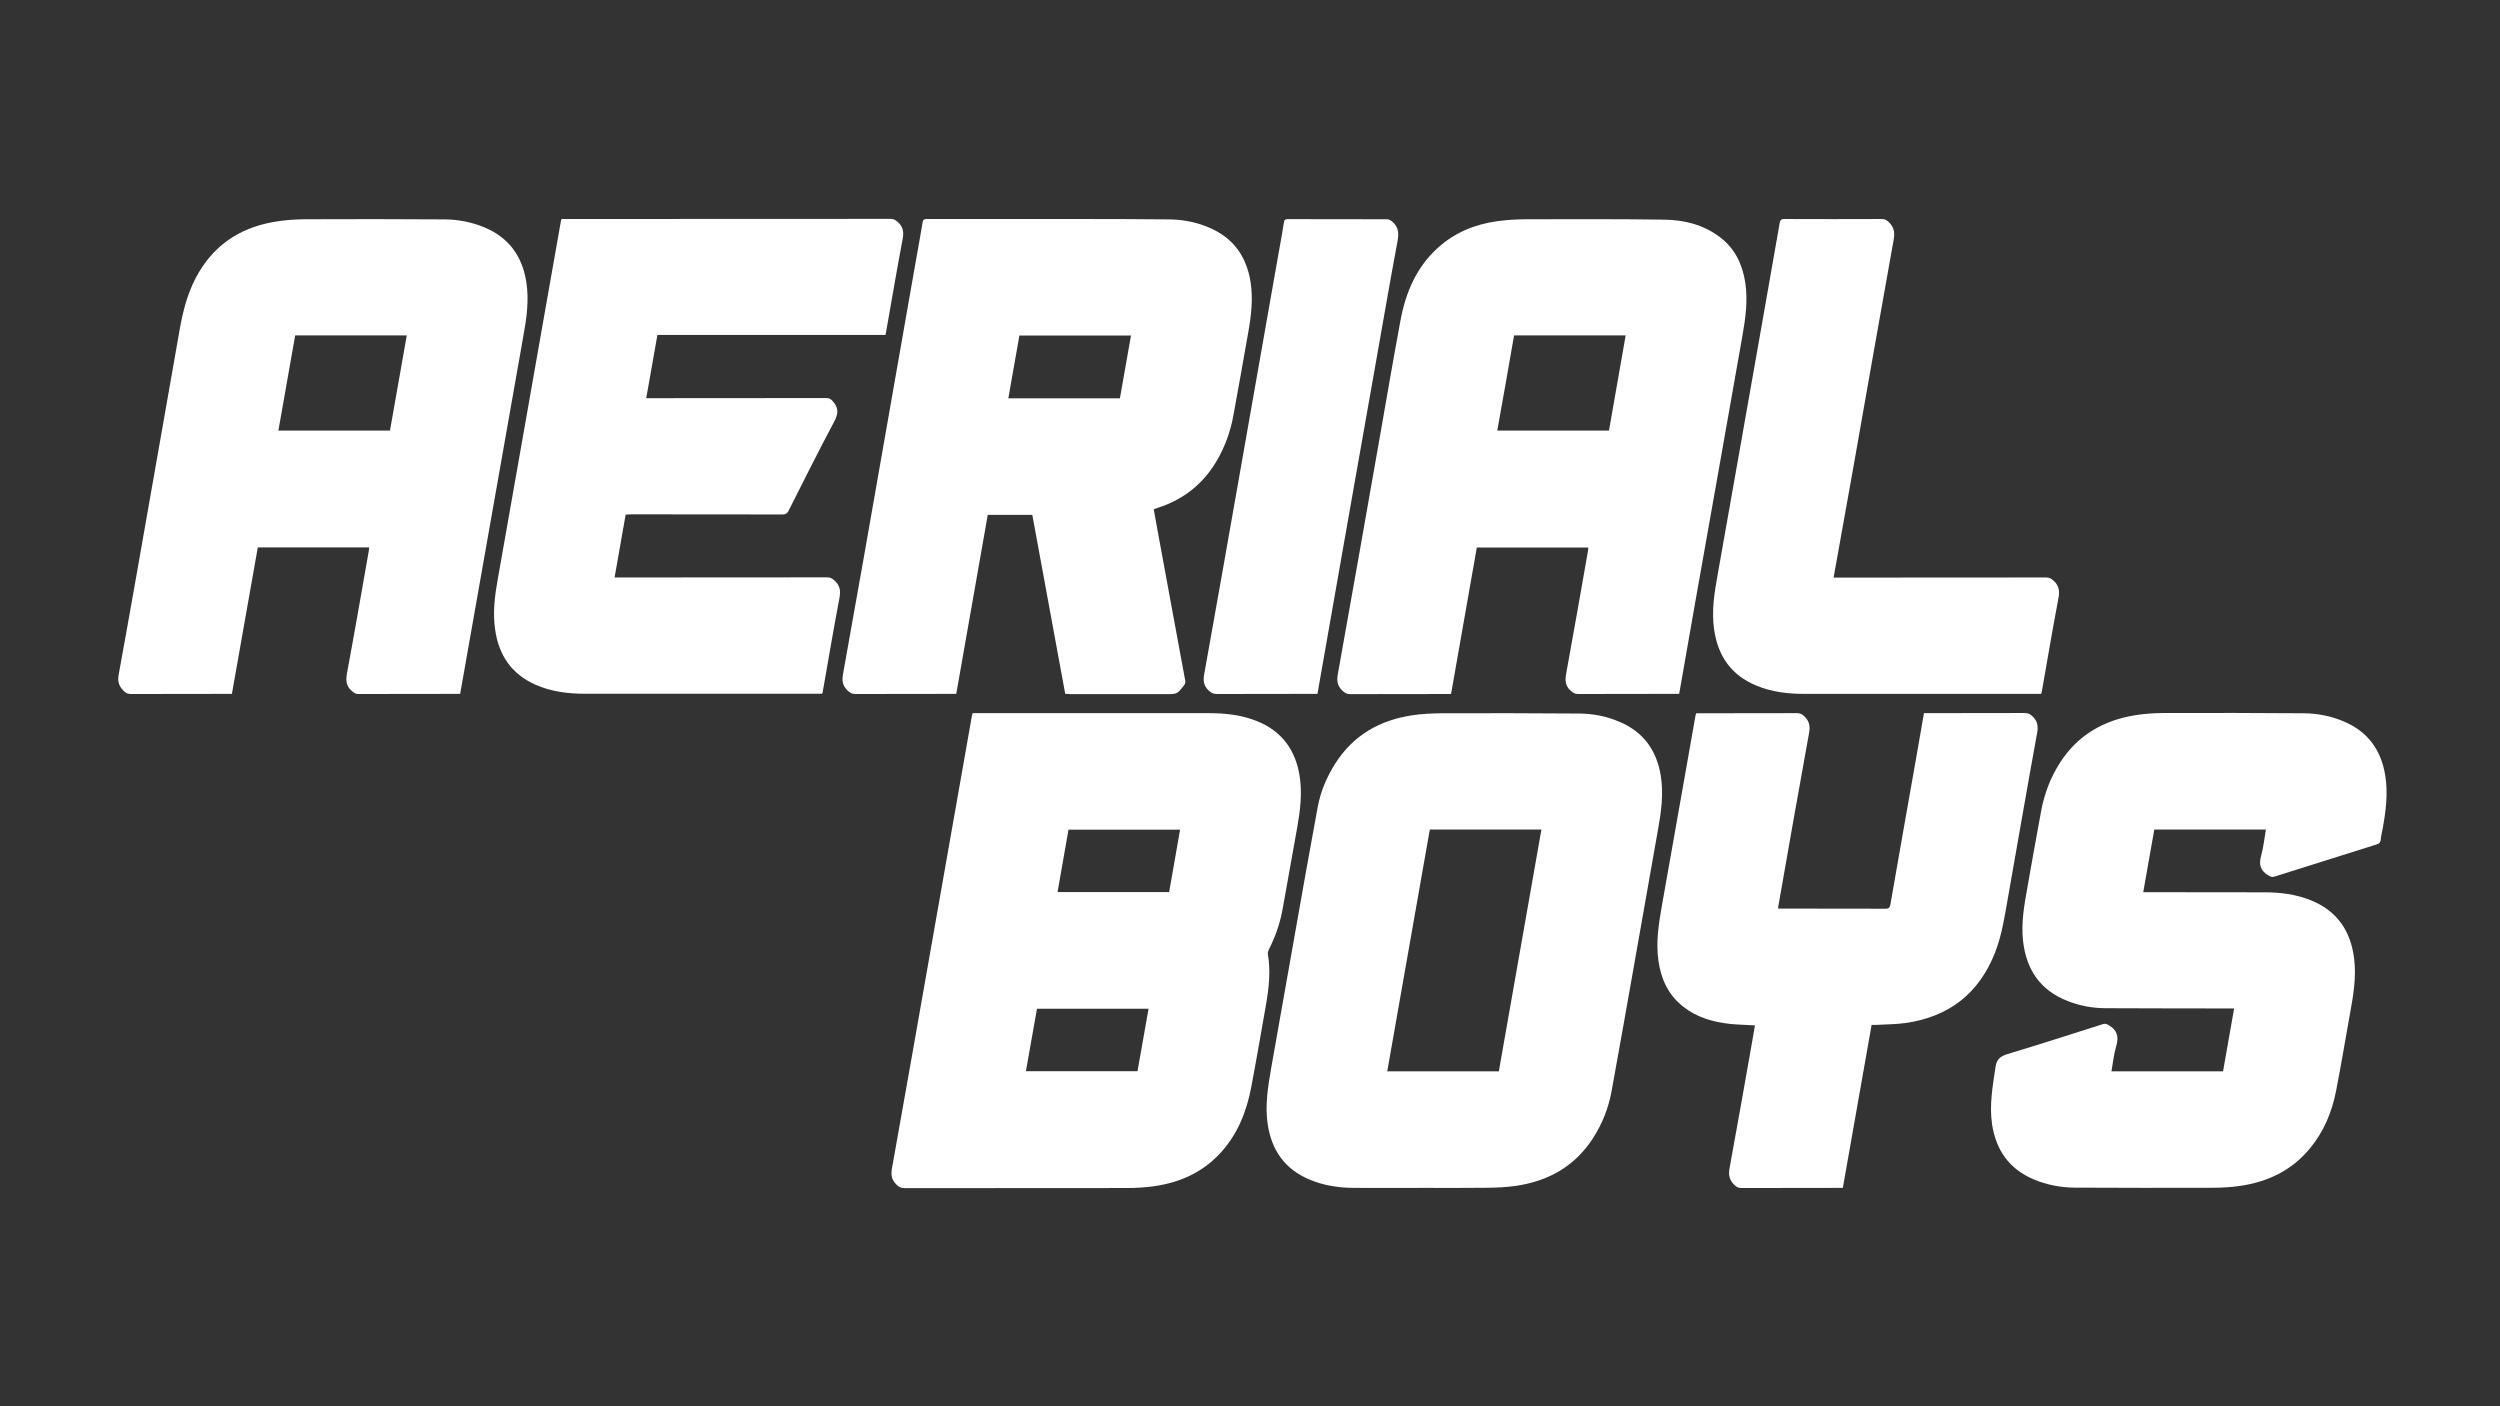<?xml version="1.0" encoding="utf-8"?>
<!-- Generator: Adobe Illustrator 22.0.1, SVG Export Plug-In . SVG Version: 6.00 Build 0)  -->
<svg version="1.1" id="Layer_1" xmlns="http://www.w3.org/2000/svg" xmlns:xlink="http://www.w3.org/1999/xlink" x="0px" y="0px"
	 viewBox="0 0 1920 1080" style="enable-background:new 0 0 1920 1080;" xml:space="preserve">
<rect x="0" y="0" width="1920" height="1080" fill="#333333" stroke="none"/>
<style type="text/css">
	.st0{fill:#FFFFFF;}
</style>
<g>
	<path class="st0" d="M747,547.7c1.3,0,2.4,0,3.4,0c59.3,0,118.5,0,177.8,0c13.1,0,25.9,1.4,38.1,6.5c18.5,7.8,28.7,22.1,31.8,41.7
		c2.1,13.2,0.5,26.3-1.8,39.4c-3.9,21.2-7.5,42.5-11.4,63.7c-2,10.5-5.5,20.6-10.4,30.2c-0.5,1.1-1,2.4-0.8,3.5
		c2.3,13.2,0.8,26.3-1.5,39.4c-3.7,21-7.3,42.1-11.3,63.1c-3.6,18.9-10.6,36.3-24,50.7c-13.7,14.7-30.9,22.3-50.5,25.1
		c-7,1-14.2,1.4-21.3,1.4c-56.7,0.1-113.5,0-170.2,0.1c-2.9,0-4.7-0.9-6.7-3c-3.4-3.6-4.1-7-3.2-12c10.8-60.1,21.3-120.2,31.9-180.3
		c9.8-55.8,19.7-111.6,29.5-167.3C746.6,549.1,746.8,548.6,747,547.7z M882.1,774.7c-28.8,0-57.2,0-85.7,0c-2.8,16.1-5.6,32-8.5,48
		c28.7,0,57.1,0,85.7,0C876.4,806.8,879.2,791,882.1,774.7z M812.2,685.1c28.8,0,57.2,0,85.7,0c2.8-16,5.6-31.9,8.4-47.9
		c-28.7,0-57.1,0-85.7,0C817.8,653.1,815,669,812.2,685.1z"/>
	<path class="st0" d="M818.1,532.9c-8.4-45.9-16.9-91.7-25.3-137.5c-11.5,0-22.8,0-34.2,0c-8.1,45.8-16.1,91.4-24.2,137.5
		c-1.1,0-2.2,0-3.3,0c-24.7,0-49.5,0-74.2,0.1c-2.7,0-4.2-1-6.1-2.8c-3.6-3.6-4.3-7.2-3.4-12.3c10.7-59.3,21.1-118.7,31.5-178.1
		C687,294,695,248.2,703,202.5c1.9-10.6,3.8-21.2,5.6-31.9c0.4-2.4,1.6-2.4,3.5-2.4c36.6,0,73.2,0,109.8,0c25.4,0,50.7,0,76.1,0.3
		c10.5,0.1,20.8,2.1,30.6,6.3c18.5,7.8,28.7,22.1,31.8,41.6c2.1,13.3,0.5,26.5-1.9,39.7c-3.8,21.2-7.4,42.5-11.4,63.7
		c-2.1,11.3-5.9,22-11.5,32.1c-10.4,18.8-25.9,31.5-46.4,38.1c-0.9,0.3-1.8,0.6-2.7,0.9c-0.1,0-0.1,0.2-0.4,0.5
		c1.3,7.2,2.6,14.6,4,22c6.7,36.5,13.5,73.1,20.2,109.6c0.2,1-0.2,2.3-0.8,3.1c-5.4,7-5.4,7-14.1,7c-24.5,0-49.1,0-73.6,0
		C820.6,532.9,819.5,532.9,818.1,532.9z M868.6,257.7c-28.9,0-57.2,0-85.7,0c-2.8,16.1-5.6,32-8.5,48.2c28.8,0,57.2,0,85.7,0
		C862.9,289.8,865.8,273.8,868.6,257.7z"/>
	<path class="st0" d="M1289.5,532.9c-4.4,0-8.7,0-13,0c-21.5,0-43,0-64.5,0.1c-2.5,0-4-1-5.8-2.6c-4.3-3.9-4.3-8.2-3.3-13.5
		c5.7-31.1,11.1-62.2,16.6-93.4c0.2-0.9,0.2-1.9,0.3-3c-28.5,0-56.8,0-85.6,0c-6.6,37.4-13.2,74.8-19.8,112.5c-1.3,0-2.5,0-3.6,0
		c-24.6,0-49.3,0-73.9,0.1c-2.7,0-4.2-1-6.1-2.8c-3.6-3.6-4.3-7.2-3.4-12.3c10.7-59.4,21.1-118.9,31.6-178.4
		c5.5-31.2,10.8-62.5,16.6-93.7c4-21.3,12.2-40.7,28.7-55.6c12.9-11.7,28.4-18,45.4-20.4c7.4-1,15-1.5,22.6-1.5
		c35.2-0.1,70.5-0.2,105.7,0.3c15.5,0.2,30.3,3.8,43,13.5c11.4,8.7,17.1,20.6,19.3,34.4c2.2,13.9,0.3,27.6-2.1,41.2
		c-6.1,34.1-12,68.2-18.1,102.4c-6.2,35.2-12.5,70.3-18.7,105.4c-3.9,22.1-7.7,44.1-11.6,66.2
		C1289.9,531.9,1289.7,532.2,1289.5,532.9z M1149.9,330.7c28.5,0,57.2,0,85.8,0c4.3-24.4,8.5-48.6,12.8-73.1c-28.7,0-57,0-85.7,0
		C1158.6,282,1154.3,306.3,1149.9,330.7z"/>
	<path class="st0" d="M353.4,532.9c-1.2,0-2.2,0-3.2,0c-25,0-49.9,0-74.9,0.1c-2.4,0-3.6-1-5.3-2.5c-4.2-3.8-4.5-8-3.5-13.5
		c5.8-31.2,11.2-62.4,16.7-93.7c0.2-0.9,0.2-1.9,0.3-2.9c-28.5,0-56.9,0-85.5,0c-6.6,37.4-13.2,74.8-19.9,112.5c-1.2,0-2.3,0-3.4,0
		c-24.7,0-49.5,0-74.2,0.1c-2.5,0-4.1-0.8-5.8-2.7c-3.6-3.7-4.5-7.2-3.5-12.5c9.1-49.7,17.7-99.5,26.5-149.3
		c6.8-38.7,13.6-77.3,20.4-116c2.4-13.5,5.8-26.6,12.1-38.8c12.7-24.4,33-38.5,59.8-43.2c7.8-1.4,15.8-2,23.7-2.1
		c36-0.2,71.9-0.1,107.9,0.1c10.5,0.1,20.8,2.1,30.6,6.2c18.6,7.8,28.9,22.1,32,41.8c2.2,13.9,0.3,27.6-2.2,41.2
		c-5.6,31.5-11.2,63.1-16.7,94.6c-5.8,32.7-11.5,65.4-17.3,98C363.1,477.7,358.3,505,353.4,532.9z M299.5,330.7
		c4.3-24.5,8.6-48.7,12.9-73.1c-28.8,0-57.2,0-85.7,0c-4.3,24.4-8.6,48.7-12.9,73.1C242.5,330.7,270.8,330.7,299.5,330.7z"/>
	<path class="st0" d="M1621.6,822.8c28.6,0,57,0,85.7,0c2.8-15.9,5.6-31.8,8.5-48.3c-1.6,0-2.8,0-4,0c-31.8-0.1-63.5,0-95.3-0.2
		c-9.8-0.1-19.4-1.9-28.5-5.5c-21.1-8.2-31.8-24.1-34.3-46.2c-1.5-13.6,0.8-26.9,3.2-40.3c3.6-20,7-40,10.8-60
		c2.4-12.7,7-24.8,13.9-35.8c13.8-22,34.2-33.6,59.4-37.4c7.2-1.1,14.6-1.5,21.9-1.5c35.5-0.1,71.1-0.1,106.6,0.2
		c10.5,0.1,20.8,2.1,30.6,6.3c18.5,7.8,28.7,22.1,31.8,41.6c2.2,13.9,0.4,27.6-2.1,41.2c-0.5,2.7-1.2,5.3-1.4,8
		c-0.2,2.1-1.1,3-3.1,3.6c-26.1,8.2-52.3,16.4-78.4,24.7c-2.1,0.7-3.3,0-5-1c-6.1-3.7-7.2-8.5-5.3-15.2c1.8-6.4,2.4-13.1,3.6-19.9
		c-28.6,0-57,0-85.7,0c-2.8,15.9-5.6,31.8-8.5,48.1c1.6,0,2.8,0,4.1,0c29.8,0,59.6,0,89.3,0.1c11.9,0,23.6,1.5,34.8,5.9
		c20.6,8.1,31.2,23.7,33.8,45.2c1.7,14.1-0.6,27.8-3.1,41.5c-3.6,20-6.9,40-10.8,60c-3.2,16.2-9.4,31.2-20.1,44.1
		c-14,17-32.4,25.7-53.8,28.8c-7,1-14.2,1.4-21.3,1.4c-35.2,0.1-70.5,0.1-105.7-0.1c-10.7-0.1-21.2-2.1-31.2-6.3
		c-18.9-7.9-29.1-22.5-32.1-42.4c-2.2-14.8,0.5-29.2,2.6-43.7c0.9-6.2,3.7-8.5,9.3-10.2c24.5-7.4,48.9-15.2,73.3-23
		c1.9-0.6,3.1,0,4.7,1c6.3,3.8,7.5,8.8,5.5,15.8C1623.4,809.5,1622.8,816.2,1621.6,822.8z"/>
	<path class="st0" d="M1093.8,912.3c-18,0-36.1,0.1-54.1,0c-11.7-0.1-23.2-1.8-34-6.4c-18.9-7.9-29.1-22.5-32.1-42.4
		c-2.2-14.6,0.2-29,2.7-43.4c5.8-32.8,11.6-65.6,17.4-98.3c6-34,12-68,18.3-102c2.2-11.9,6.9-23,13.4-33.3
		c13.9-21.9,34.3-33.5,59.5-37.2c7.2-1.1,14.6-1.4,21.9-1.5c35.4-0.1,70.9-0.1,106.3,0.2c10.5,0.1,20.8,2.1,30.6,6.3
		c18.5,7.8,28.7,22.1,31.8,41.6c2.2,14,0.3,27.8-2.2,41.5c-5.6,31.5-11.1,63.1-16.7,94.6c-6.3,35.4-12.4,70.7-18.9,106
		c-2.3,12.7-7,24.7-14,35.7c-14,22-34.6,33.5-59.9,37.1c-7,1-14.2,1.3-21.3,1.4C1126.3,912.4,1110,912.3,1093.8,912.3
		C1093.8,912.3,1093.8,912.3,1093.8,912.3z M1065.4,822.8c28.8,0,57.2,0,85.7,0c10.9-61.9,21.8-123.7,32.7-185.7
		c-28.7,0-57.1,0-85.7,0C1087.2,699,1076.3,760.8,1065.4,822.8z"/>
	<path class="st0" d="M480.5,395.2c-2.9,16.2-5.7,32-8.5,48.3c1.4,0,2.6,0,3.8,0c53.2,0,106.3,0,159.5-0.1c2.6,0,4,1,5.9,2.7
		c4,3.8,4.5,7.8,3.5,13.1c-4.6,24.3-8.7,48.6-13,73c0,0.1-0.1,0.2-0.5,0.6c-0.8,0-1.9,0-3,0c-59.5,0-118.9,0-178.4,0
		c-13.4,0-26.6-1.5-38.9-7.1c-18.1-8.1-27.8-22.6-30.6-41.9c-2-13.4-0.3-26.5,2.1-39.7c5.6-31.5,11.2-63.1,16.7-94.6
		c5.5-31.4,11-62.9,16.6-94.3c5-28.1,9.9-56.3,14.9-84.4c0.1-0.8,0.4-1.6,0.6-2.6c1.4,0,2.6,0,3.8,0c83,0,166.1,0,249.1-0.1
		c2.4,0,3.9,1,5.6,2.6c4.1,3.8,4.5,7.8,3.5,13.1c-4.6,24.1-8.6,48.2-12.9,72.3c-0.1,0.3-0.2,0.6-0.3,1.1c-58.2,0-116.5,0-175.1,0
		c-2.9,16.2-5.7,32.2-8.6,48.6c1.7,0,2.9,0,4.1,0c44.8,0,89.5,0,134.3-0.1c2.5,0,3.7,1,5.3,2.9c4.3,5.1,3.7,9.5,0.6,15.3
		c-12,22.6-23.5,45.5-35,68.4c-1.1,2.1-2.2,2.8-4.5,2.8c-38.9-0.1-77.8-0.1-116.7-0.1C483.1,395.2,481.9,395.2,480.5,395.2z"/>
	<path class="st0" d="M1437.4,787.1c-7.4,41.8-14.7,83.4-22.1,125.2c-1.3,0-2.4,0-3.4,0c-24.8,0-49.7,0-74.6,0.1
		c-2.3,0-3.7-0.8-5.3-2.4c-3.8-3.6-4.7-7.5-3.7-12.8c6-32.6,11.7-65.3,17.5-98c0.7-3.9,1.3-7.8,2-11.7c-6.4-0.4-12.7-0.5-18.9-1.1
		c-13.1-1.4-25.5-4.9-36.1-13.2c-11.5-9-17.1-21.1-19.1-35.2c-2.1-14.4,0.2-28.6,2.7-42.8c5.6-31.6,11.2-63.3,16.8-94.9
		c3-17,6-34,9-51c0.1-0.4,0.3-0.8,0.5-1.5c1.1,0,2.2,0,3.3,0c24.7,0,49.5,0,74.2-0.1c2.4,0,3.9,0.9,5.6,2.5c4,3.8,4.5,7.8,3.5,13.1
		c-8.1,44.5-15.9,89-23.7,133.6c0,0.2,0.1,0.4,0.1,0.9c1,0,2,0,3,0c26.4,0,52.8,0,79.3,0.1c2.4,0,3.3-0.6,3.8-3.1
		c6.7-38.7,13.6-77.3,20.4-116c1.8-10.2,3.6-20.4,5.4-31.1c1.2,0,2.4,0,3.6,0c24.6,0,49.3,0,73.9-0.1c2.7,0,4.2,1,6.1,2.8
		c3.8,3.7,4.2,7.4,3.3,12.6c-7.7,42.1-14.9,84.3-22.4,126.5c-2.5,14.2-4.6,28.5-9.9,42.1c-12.4,31.5-35.5,49.4-68.9,54.1
		c-7.2,1-14.6,1-21.9,1.4C1440.3,787.2,1438.9,787.1,1437.4,787.1z"/>
	<path class="st0" d="M1408.2,443.6c1.6,0,2.9,0,4.1,0c53.1,0,106.1,0,159.2-0.1c2.6,0,4.1,1,5.9,2.7c4,3.8,4.5,7.8,3.5,13.1
		c-4.6,24.3-8.7,48.6-13,73c0,0.1-0.1,0.2-0.5,0.6c-0.8,0-1.9,0-3,0c-59.5,0-118.9,0-178.4,0c-12.8,0-25.3-1.4-37.2-6.4
		c-19.1-7.9-29.3-22.5-32.3-42.6c-2.2-14.7,0.2-29,2.8-43.4c5.6-31.6,11.2-63.3,16.8-94.9c5.6-31.5,11.2-63.1,16.7-94.6
		c4.7-26.6,9.4-53.2,14-79.8c0.4-2.4,1.3-3,3.6-3c25,0.1,49.9,0.1,74.9,0c2.3,0,3.7,0.9,5.3,2.4c3.9,3.7,4.7,7.7,3.8,13.1
		c-10.7,59.4-21.1,118.9-31.6,178.4C1417.9,389.1,1413.1,416.1,1408.2,443.6z"/>
	<path class="st0" d="M1011.8,532.9c-3.5,0-6.7,0-10,0c-22.4,0-44.9,0-67.3,0.1c-2.7,0-4.4-0.9-6.4-2.8c-3.6-3.6-4.2-7.2-3.3-12.3
		c9.4-52.2,18.6-104.5,27.8-156.8c9.7-55.3,19.4-110.5,29.2-165.8c1.5-8.2,3-16.5,4.3-24.7c0.3-1.9,1.1-2.3,2.9-2.3
		c25.5,0,51,0,76.4,0.1c1.2,0,2.7,0.9,3.7,1.7c4.7,3.9,5.4,8.5,4.3,14.6c-6.1,32.6-11.7,65.3-17.5,98c-5.8,32.8-11.6,65.6-17.4,98.4
		c-5.5,31.4-11.1,62.9-16.6,94.3C1018.6,494.4,1015.3,513.4,1011.8,532.9z"/>
</g>
</svg>
